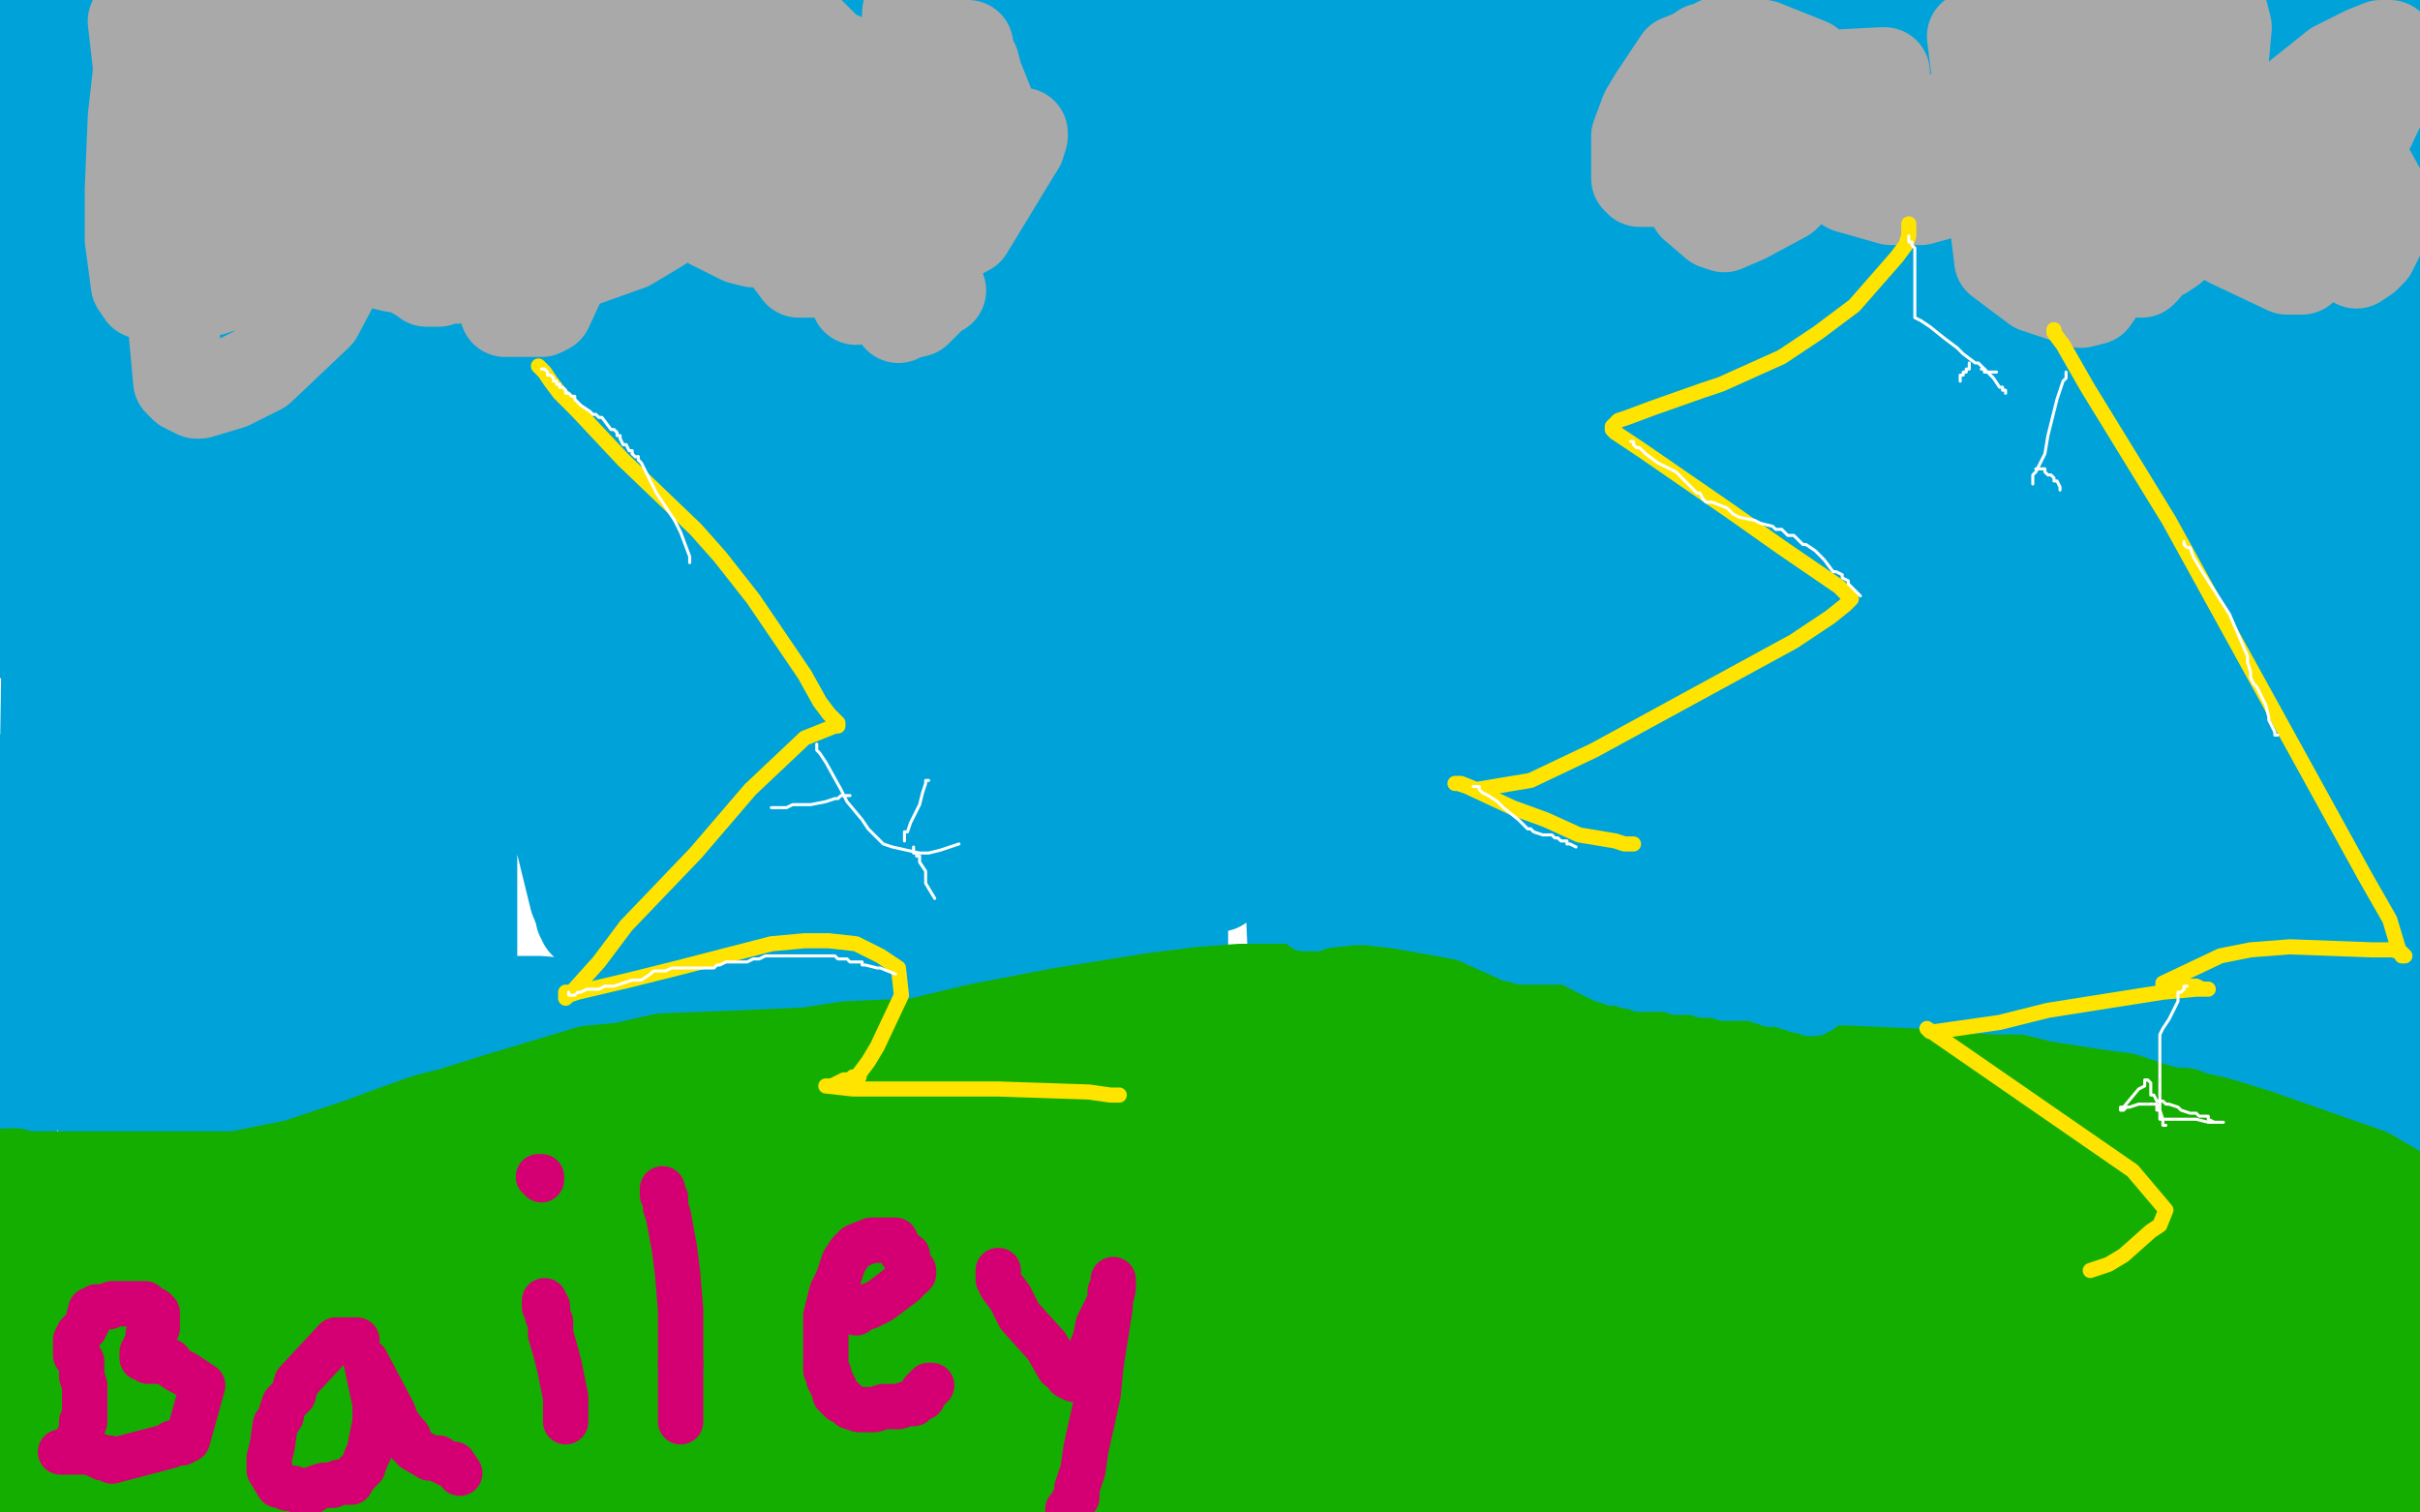 <?xml version="1.0" standalone="no"?>
<!DOCTYPE svg PUBLIC "-//W3C//DTD SVG 1.1//EN"
"http://www.w3.org/Graphics/SVG/1.1/DTD/svg11.dtd">

<svg width="800" height="500" version="1.1" xmlns="http://www.w3.org/2000/svg" xmlns:xlink="http://www.w3.org/1999/xlink" style="stroke-antialiasing: false"><desc>This SVG has been created on https://colorillo.com/</desc><rect x='0' y='0' width='800' height='500' style='fill: rgb(255,255,255); stroke-width:0' /><polyline points="635,403 635,402 635,402 634,401 634,401 675,391 755,373 767,352 726,358 690,358 657,358 621,355 609,355 595,355 590,355 585,355 584,355 583,355 583,354 583,353 585,353 588,352 596,352 644,350 686,350 722,350 749,351 756,351 759,351 760,350 759,349 757,348 749,341 745,336 740,333 739,331 738,330 736,327 735,326 733,321 733,317 732,293 732,266 736,219 739,211 740,208 742,208 744,211 746,214 757,224 764,233 791,270 798,348 796,351 794,354 794,355 793,357 791,359 790,360 789,360 787,358 785,354 782,342 780,333 780,327 780,326 781,324 781,323 788,304 788,303 789,301 789,303 790,306 791,314 791,319 791,333 791,340 788,350 783,387 782,396 782,398 782,399 782,402 782,403 781,402 779,399 774,383 770,362 769,352 769,334 769,315 769,302 772,280 772,260 774,236 775,221 775,216 775,212 775,205 775,202 775,193 775,189 775,186 776,181 777,179 777,177 778,173 779,172 779,171 779,172 779,173 779,176 781,183 786,199 790,212 796,236 799,271 799,270 796,266 794,261 790,249 789,240 789,238 789,233 790,218 792,192 794,176 794,170 794,168 793,168 792,167 791,165 790,162 787,150 786,143 785,137 785,136 785,135 785,136 785,137 785,138 786,139 786,141 788,144 788,147 790,151 792,160 793,168 795,180 795,181 794,181 793,181 792,177 787,163 785,156 784,144 784,134 786,129 786,124 791,115 791,114 790,55 791,50 791,48 791,42 791,40 791,37 791,38 791,39 796,75 797,87 797,98 788,94 784,87 782,80 780,70 780,65 780,48 780,39 780,29 782,7 791,9 793,19 793,21 793,22 793,23 793,25 793,27 793,31 793,36 793,37 793,38 793,36 793,34 793,31 790,18 788,11 785,4 783,2 782,2 779,2 778,2 775,2 771,2 766,1 764,1 762,0 757,0 735,0 733,0 728,1 721,2 719,2 718,2 716,2 715,1 714,1 713,1 750,14 754,15 760,15 762,14 766,14 771,14 773,14 776,14 777,14 779,15 780,15 780,16 781,16 781,17 780,17 778,18 777,18 765,16 759,16 739,16 731,16 723,16 710,16 701,14 696,13 686,11 680,9 671,4 665,1 676,4 691,8 733,14 747,16 760,17 770,18 772,18 773,18 774,18 773,17 771,17 768,17 762,18 737,23 724,27 713,30 691,37 680,39 658,42 649,43 637,41 616,39 605,36 602,36 600,35 599,35 598,34 598,33 598,31 598,30 599,28 601,27 613,23 626,21 647,18 652,18 659,18 663,18 670,21 673,23 674,23 674,24 637,29 611,22 600,17 584,2 593,5 606,12 620,18 641,26 650,28 655,28 662,27 667,26 675,22 678,21 678,20 679,19 679,17 678,17 675,12 673,11 672,10 668,9 666,9 664,10 653,16 646,18 632,22 627,22 622,23 609,19 606,19 605,19 605,18 604,17 604,16 604,15 604,13 606,11 615,6 622,4 629,1 639,0 643,0 647,0 648,0 649,0 649,1 651,1 652,1 653,1 655,2 657,2 659,2 661,2 657,12 623,15 589,13 565,9 537,4 529,3 520,2 518,2 530,4 546,5 570,7 586,10 592,11 600,12 609,13 610,14 612,14 613,15 614,15 611,17 596,15 580,15 548,13 537,11 529,11 513,11 508,11 501,10 486,10 455,7 452,7 453,8 454,8 455,9 460,10 485,17 498,20 517,24 526,24 532,24 542,24 546,23 550,22 551,21 554,20 555,20 555,19 554,19 545,18 532,18 500,19 471,23 448,27 440,29 425,32 417,34 407,35 393,38 379,39 371,37 367,36 363,34 357,31 357,30 356,29 356,28 356,27 358,27 359,27 448,25 457,25 460,25 465,25 468,25 469,25 470,24 471,24 471,23 440,7 428,4 417,1 394,1 409,2 420,2 440,4 448,6 456,7 466,8 470,8 472,8 473,8 474,8 474,9 471,9 467,9 451,9 439,9 426,9 329,18 328,18 327,18 327,17 327,16 328,15 388,12 390,12 392,12 393,12 394,12 393,12 393,13 392,13 387,13 367,11 331,10 310,8 286,6 279,3 276,3 273,3 271,3 270,3 270,2 275,2 290,5 303,7 333,11 346,13 359,14 375,15 384,17 386,17 387,17 380,13 355,8 335,5 315,5 297,4 275,4 269,4 263,4 262,5 260,6 260,7 258,7 250,11 249,12 248,12 247,14 246,14 246,13 234,14 216,15 202,15 186,13 180,12 175,12 169,11 165,10 161,10 160,10 158,10 137,13 134,13 129,13 126,14 122,14 115,16 111,16 105,15 104,14 101,13 97,12 95,11 93,10 92,10 86,10 77,12 72,13 67,13 59,13 54,11 48,10 42,10 40,9 36,8 33,7 32,7 29,7 27,7 24,7 23,7 23,8 27,8 40,9 51,10 68,11 78,12 84,12 89,11 102,9 111,7 121,6 127,4 129,4 130,4 131,4 132,4 133,4 134,4 135,4 136,4 137,4 135,5 133,5 119,2 20,0 18,1 16,1 15,1 15,2 14,2 14,3 13,3 12,5 12,6 12,8 12,9 12,10 12,11 14,15 16,19 18,21 18,22 18,23 17,23 17,26 17,28 16,30 16,34 15,37 15,38 15,40 13,49 13,55 13,62 13,66 13,68 13,77 11,95 11,97 10,97 10,93 10,90 10,85 10,66 10,45 10,38 10,33 10,32 10,25 10,17 9,0 9,1 9,7 9,17 11,22 11,32 12,37 12,50 7,84 6,108 2,126 2,131 2,134 2,143 4,153 5,157 8,176 10,190 10,193 11,201 12,204 13,209 13,211 13,213 13,214 12,215 12,143 13,127 14,115 14,108 19,75 19,76 19,80 19,85 19,93 19,98 19,102 17,118 15,248 15,269 15,275 15,280 14,292 14,299 14,300 14,301 13,300 13,297 13,292 13,288 13,284 13,283 13,282 13,281 12,273 10,261 10,255 10,254 10,255 10,256 10,265 12,275 12,285 9,319 8,329 7,344 6,362 4,372 4,378 3,384 3,390 3,395 3,400 4,400 9,398 23,396 46,393 57,392 85,389 110,392 121,396 140,406 153,412 160,418 163,419 164,419 164,418 164,417 164,416 163,416 161,416 149,410 115,400 78,390 58,383 52,380 48,379 45,378 41,375 39,374 35,371 34,370 33,368 33,367 34,367 36,368 40,369 48,371 75,373 95,373 164,371 198,369 210,369 222,369 244,368 265,367 280,367 283,366 289,364 289,363 148,341 92,337 79,339 58,343 48,344 15,346 7,346 8,347 25,347 98,347 131,347 168,347 188,347 221,350 239,351 270,352 285,352 313,352 323,352 39,327 35,323 26,317 25,315 24,313 26,314 34,318 43,321 103,328 139,331 178,331 297,340 337,344 359,347 260,363 249,365 246,365 245,365 241,364 242,364 244,366 249,370 273,390 288,404 305,414 312,414 319,411 336,403 347,395 373,383 386,379 409,374 419,371 427,370 446,366 455,365 471,363 474,362 474,361 475,361 472,359 468,357 454,351 437,346 415,341 392,336 389,336 383,336 382,336 381,336 380,336 380,335 380,334 382,334 399,335 418,336 505,342 521,345 535,347 536,347 537,348 534,348 529,347 449,345 441,346 420,346 411,346 404,344 391,343 384,343 372,341 362,338 358,337 355,336 354,336 356,336 356,338 357,338 358,338 357,337 355,337 351,337 341,335 331,334 310,329 297,325 280,320 278,319 277,318 277,317 277,315 277,314 278,314 279,314 281,315 295,323 304,329 322,339 330,343 343,346 347,347 403,357 294,372 281,374 272,376 268,378 264,381 265,382 268,384 276,390 280,391 285,392 293,393 319,397 330,398 345,400 348,399 352,398 353,397 354,396 401,392 422,389 482,385 521,385 574,386 583,386 588,384 594,383 594,382 595,381 621,387 669,398 711,407 775,422 791,425 794,413 788,410 779,404 769,404 736,404 699,402 646,396 633,394 613,390 601,387 592,386 577,383 570,382 558,380 545,380 533,381 528,381 523,381 523,380 525,380 528,379 555,373 600,365 695,347 713,345 737,346 749,347 759,350 780,355 799,360 796,390 790,389 782,387 780,387 779,387 779,386 777,385 775,385 771,383 769,381 767,380 765,379 765,378 766,377 768,377 771,377 777,378 794,387 799,396 797,395 793,395 790,395 788,394 779,393 769,390 756,382 744,370 738,361 732,354 725,340 730,314 741,299 747,293 753,289 755,287 756,286 757,285 757,286 755,287 750,292 745,300 742,304 740,308 739,311 737,315 734,324 728,335 726,341 723,347 723,350 723,352 724,352 724,351 729,346 735,342 741,334 752,323 756,316 757,313 758,303 759,285 763,270 767,266 767,264 768,263 767,263 765,264 762,265 750,274 737,281 733,284 729,285 728,285 728,284 728,280 728,276 733,265 736,258 740,253 746,241 752,237 759,231 764,228 765,228 767,229 768,232 769,246 767,262 759,313 754,326 744,345 736,355 718,373 707,378 695,383 690,383 683,383 681,383 678,383 677,383 674,382 672,381 663,379 656,378 643,376 629,372 622,369 615,362 614,361 614,359 616,356 622,355 649,354 680,355 686,355 689,356 688,356 687,356 686,357 670,358 651,361 557,374 517,378 485,381 477,382 468,383 467,383 465,381 465,380 465,377 465,376 465,374 465,371 466,369 467,363 482,338 525,334 537,335 549,337 567,343 575,347 584,352 587,355 589,356 588,357 585,358 567,361 555,361 536,362 531,362 527,362 525,362 524,361 524,360 523,359 520,354 520,352 519,352 518,351 516,351 513,350 505,350 500,350 500,351 500,352 499,354 497,356 495,358 492,361 491,361 491,360 492,359 495,359 498,358 515,357 523,356 533,355 546,352 551,350 570,345 581,343 590,339 597,337 601,336 606,335 609,335 614,334 616,334 617,334 621,334 629,333 634,332 641,330 645,329 659,324 665,323 674,321 677,320 685,317 687,317 696,316 699,315 705,314 708,313 710,313 712,312 716,311 718,310 718,309 720,309 720,308 723,306 725,306 726,306 727,306 728,306 723,310 715,315 711,318 710,318 710,319 709,320 707,322 705,324 702,326 698,330 693,333 691,334 689,335 688,335 687,335 687,334 686,332 686,330 686,329 686,322 689,278 696,252 700,239 710,214 714,204 731,182 732,182 732,183 732,184 732,185 730,190 729,200 706,286 672,393 652,450 649,459 649,460 649,459 648,458 648,455 647,442 646,429 647,402 651,297 664,199 669,177 678,160 679,158 680,156 681,156 680,156 698,129 733,80 763,34 773,17 774,14 775,14 775,16 775,17 775,18 776,20 776,24 778,46 780,75 780,144 780,168 777,179 777,181 777,184 776,188 773,197 772,202 769,209 765,220 763,223 763,225 763,226 762,228 762,231 762,232 762,231 761,229 761,226 757,215 756,205 752,182 747,9 758,67 779,180 780,187 780,188 779,188 779,187 778,186 778,185 775,178 774,175 771,165 770,159 765,134 756,101 750,87 743,66 742,63 739,58 732,123 726,143 723,151 718,162 717,164 716,166 713,177 709,197 707,205 702,219 700,224 697,231 701,157 703,144 707,132 708,129 708,130 683,187 683,201 683,217" style="fill: none; stroke: #00a3d9; stroke-width: 30; stroke-linejoin: round; stroke-linecap: round; stroke-antialiasing: false; stroke-antialias: 0; opacity: 1.0"/>
<polyline points="682,230 678,253 677,261 676,266 673,274 672,278 670,283 670,286 668,290 667,291 667,293 666,294 666,299 665,304 665,312 665,313 665,314 665,315 665,314 665,313 665,312 672,256 675,231 683,205 687,196 695,183 698,179 701,175 703,174 704,173 705,172 706,172 707,172 708,171 709,171 711,171 712,171 714,171 718,170 720,169 732,163 741,155 745,153 748,151 749,151 749,150 748,149 746,148 742,144 735,137 718,116 710,107 706,99 705,98 706,92 706,89 707,87 711,86 714,78 719,66 723,58 727,49 729,37 731,33 732,29 732,28 732,29 732,31 731,37 730,41 729,45 728,47 728,48 726,52 725,56 717,64 712,70 707,76 699,83 696,87 694,89 693,91 691,94 690,98 687,106 683,114 677,137 673,152 666,172 664,179 659,198 658,204 658,221 658,232 657,250 656,254 653,256 652,276 648,304 647,320 647,339 647,342 647,344 646,345 646,346 645,345 644,343 641,338 639,332 638,330 638,327 638,316 636,306 634,270 634,240 635,168 645,99 648,86 651,72 653,70 653,68 653,67 653,68 653,69 653,70 653,71 653,72 653,74 653,80 653,86 646,147 645,160 645,173 645,177 645,180 645,186 645,190 646,196 646,197 645,196 645,194 644,189 644,172 644,162 646,138 650,125 656,100 662,87 670,68 672,65" style="fill: none; stroke: #00a3d9; stroke-width: 30; stroke-linejoin: round; stroke-linecap: round; stroke-antialiasing: false; stroke-antialias: 0; opacity: 1.0"/>
<polyline points="673,71 674,86 675,101 676,106 678,112" style="fill: none; stroke: #00a3d9; stroke-width: 30; stroke-linejoin: round; stroke-linecap: round; stroke-antialiasing: false; stroke-antialias: 0; opacity: 1.0"/>
<polyline points="672,65 673,65 673,66 673,67 673,68 673,71" style="fill: none; stroke: #00a3d9; stroke-width: 30; stroke-linejoin: round; stroke-linecap: round; stroke-antialiasing: false; stroke-antialias: 0; opacity: 1.0"/>
<polyline points="678,112 678,110 680,106 682,99 689,85 693,78 698,67 707,51 708,51 709,50 710,49 711,48 712,47 713,46 714,46 713,46 710,46 709,46 705,47 700,48 685,48 656,45 644,43 637,42 635,42 633,42 632,42 631,42 630,43 629,44 628,44 628,45 628,46 629,46 630,48 631,55 634,62 634,69 633,80 633,87 632,87 632,88 631,89 629,102 629,108 629,120 629,125 629,134 629,139 631,153 632,163 635,176 636,197 637,203 638,215 640,233 640,244 643,256 644,269 644,272 645,273 645,274 645,275 645,277 645,280 645,282 643,291 641,301 641,304 641,305 641,306 640,306 639,306 639,305 638,305 636,303 634,302 631,295 629,291 628,288 623,275 622,268 621,260 616,222 603,137 600,112 599,85 599,71 599,60 599,34 600,26 600,20 600,19 600,18 599,18 599,19 599,20 600,23 601,29 603,32 604,36 607,46 611,69 614,92 620,130 623,141 625,151 629,174 636,212 647,252 648,265 651,274 651,280 650,280 649,279 648,278 646,275 641,265 594,5 592,106 592,148 593,231 593,237 593,243 593,244 593,245 592,245 592,244 591,244 590,241 588,234 575,111 576,7 585,73 590,142 594,199 594,205 592,211 598,241 606,292 612,330 617,366 618,376 619,387 619,409 619,416 617,424 617,425 617,426 617,427 616,429 616,430 616,431 616,432 615,432 615,430 613,425 609,405 606,394 604,382 598,345 594,314 591,253 589,239 589,226 589,224 589,223 589,222 589,223 588,223 587,226 587,237 583,261 581,273 575,288 572,295 568,302 566,305 564,306 562,306 558,304 557,302 556,301 556,297 552,287 561,77 561,68 561,67 561,66 561,68 562,68 562,71 563,91 563,127 565,173 568,223 568,234 568,263 570,277 570,304 570,317 563,362 543,111 564,54 564,70 558,234 557,247 554,253 554,254 553,254 552,254 552,253 549,247 544,229 543,219 542,211 542,193 544,180 545,166" style="fill: none; stroke: #00a3d9; stroke-width: 30; stroke-linejoin: round; stroke-linecap: round; stroke-antialiasing: false; stroke-antialias: 0; opacity: 1.0"/>
<polyline points="567,6 566,6 566,8 565,11 564,14 564,19 563,36" style="fill: none; stroke: #00a3d9; stroke-width: 30; stroke-linejoin: round; stroke-linecap: round; stroke-antialiasing: false; stroke-antialias: 0; opacity: 1.0"/>
<polyline points="545,166 551,127 557,98 564,30 566,16 567,6" style="fill: none; stroke: #00a3d9; stroke-width: 30; stroke-linejoin: round; stroke-linecap: round; stroke-antialiasing: false; stroke-antialias: 0; opacity: 1.0"/>
<polyline points="563,36 561,44 556,59 551,72 549,76 546,80 543,85 512,101 502,102 498,100 492,95 489,92 484,88 483,86 483,85 486,83 491,82 517,76 534,72 555,69 558,69 561,69 562,69 562,70 561,70 558,71 553,71 527,67 504,64 470,59 460,57 449,53 442,49 440,47 439,46 438,46 438,45 440,44 445,42 452,40 463,36 486,32 504,32 512,33 532,38 543,40 553,43 564,44 567,45 568,45 567,45 564,45 559,44 543,44 442,42 442,43 443,43 449,47 460,51 486,61 499,65 517,67 536,64 537,63 538,63 538,62 423,69 408,70 394,70 390,70 385,70 382,71 404,72 422,73 432,73 437,71 439,71 440,70 443,68 319,33 387,56 411,59 350,80 315,81 303,82 285,83 279,83 276,84 271,84 270,83 267,82 266,81 264,81 263,81 265,81 267,80 273,79 298,75 314,73 327,71 345,68 349,66 354,64 357,63 358,63 356,62 351,61 341,61 324,61 262,64 249,64 246,63 242,61 240,59 239,58 238,57 238,56 239,56 241,55 246,54 269,49 285,47 308,46 317,47 329,48 331,49 333,49 335,49 336,50 335,50 334,50 329,51 310,49 295,48 272,40 264,39 255,35 254,34 254,33 254,32 256,32 261,29 269,28 292,25 308,24 314,24 315,24 315,25 316,25 315,25 312,24 302,24 282,23 271,23 255,23 250,21 242,21 239,21 235,21 222,21 214,21 206,22 201,24 199,25 196,28 195,29 194,31 196,32 203,36 216,39 248,52 261,56 278,60 282,61 286,63 287,64 286,65 283,66 277,67 115,48 107,44 95,37 92,35 91,34 91,33 90,33 103,39 121,47 138,52 164,59 169,60 174,61 178,62 180,62 181,62 182,61 183,60 184,60 184,59 186,59 187,58 187,57 186,56 186,55 186,49 188,35 188,30 186,24 184,22 181,21 171,18 156,17 147,17 136,18 129,21 127,22 123,24 123,25 120,25 118,26 117,26" style="fill: none; stroke: #00a3d9; stroke-width: 30; stroke-linejoin: round; stroke-linecap: round; stroke-antialiasing: false; stroke-antialias: 0; opacity: 1.0"/>
<polyline points="115,28 116,28 117,28 127,29 146,33 162,37 183,40 185,40 186,40 187,40 188,40" style="fill: none; stroke: #00a3d9; stroke-width: 30; stroke-linejoin: round; stroke-linecap: round; stroke-antialiasing: false; stroke-antialias: 0; opacity: 1.0"/>
<polyline points="117,26 116,27 115,28" style="fill: none; stroke: #00a3d9; stroke-width: 30; stroke-linejoin: round; stroke-linecap: round; stroke-antialiasing: false; stroke-antialias: 0; opacity: 1.0"/>
<polyline points="188,40 190,40 190,41 191,41 192,42 192,43 36,60 31,58 24,58 22,57 21,57 21,56 21,55 47,49 69,46 73,46 77,46 77,45 77,43 76,43 75,42 69,39 63,37 57,37 41,42 38,44 38,45 38,44 39,43 40,42 41,42 46,39 48,38 50,38 51,38 52,38 54,38 54,37 53,36 51,35 49,35 41,31 37,28 32,26 32,27 32,28 33,28 34,28 34,30 34,32 35,33 37,48 40,76 45,119 48,169 49,182 49,206 49,215 47,233 45,241 43,253" style="fill: none; stroke: #00a3d9; stroke-width: 30; stroke-linejoin: round; stroke-linecap: round; stroke-antialiasing: false; stroke-antialias: 0; opacity: 1.0"/>
<polyline points="30,359 30,361 29,359 29,356 28,353 25,336 26,326" style="fill: none; stroke: #00a3d9; stroke-width: 30; stroke-linejoin: round; stroke-linecap: round; stroke-antialiasing: false; stroke-antialias: 0; opacity: 1.0"/>
<polyline points="43,253 42,262 39,287 33,335 31,348 30,359" style="fill: none; stroke: #00a3d9; stroke-width: 30; stroke-linejoin: round; stroke-linecap: round; stroke-antialiasing: false; stroke-antialias: 0; opacity: 1.0"/>
<polyline points="26,326 28,300 31,286 35,247 37,231 40,207 42,192 51,105 51,106 51,107 52,110 53,125 53,141 51,194 51,208 47,236 42,299 41,309 40,312 40,313 39,314 38,314 38,312 36,309 30,294 27,278 22,198 20,139 24,40 28,0 45,0 47,46 49,102 52,194 52,240 53,270 58,453 56,449 57,406 65,322 76,222 78,100 78,65 82,37 82,15 85,1 90,5 92,42 92,100 92,214 92,257 90,280 87,309 87,322 84,359 83,383 83,394 83,403 83,404 83,405 81,403 81,401 79,395 72,346 69,315 69,211 71,155 78,84 80,69 82,53 83,49 86,43 90,58 94,100 99,150 114,254 116,288 119,318 120,333 120,336 120,338 119,338 119,337 117,333 115,323 112,283 112,250 116,199 119,183 128,143 130,130 134,115 134,114 134,113 134,115 134,116 134,120 134,126 132,139 122,220 104,340 95,385 91,423 90,428 89,430 88,429 88,426 85,412 83,399 83,347 83,302 89,183 94,127 100,77 102,72 102,73 102,74 103,76 104,79 106,89 122,205 129,231 133,251 135,262 140,289 140,291 141,293 141,292 140,289 137,277 117,171 100,19 110,79 115,138 119,188 128,242 140,333 142,364 149,391 150,398 151,403 151,404 151,403 150,401 148,390 146,361 141,292 139,217 142,134 147,106 150,91 155,75 156,71 156,70 157,70 157,71 157,72 157,76 156,119 156,193 156,343 156,385 156,418 155,422 155,423 154,422 153,419 151,411 147,397 132,333 126,289 122,207 122,167 127,103 130,82 132,72 134,62 139,45 141,41 142,42 142,43 144,55 151,90 172,211 175,235 175,243 176,247 176,248 177,250 180,254 185,261 194,283 196,291 197,297 193,305 192,303 192,302 190,297 177,244 165,177 154,61 155,1 146,23 129,94 107,224 103,278 101,314 102,343 103,368 106,380 109,398 110,405 111,409 112,410 132,296 139,248 143,166 143,136 143,113 144,88 145,76 147,63 147,59 148,56 149,50 149,44 150,40 152,35 153,33 154,33 154,34 156,47 162,69 197,189 214,247 239,332 245,347 247,357 248,358 248,357 241,349 226,316 213,270 187,139 180,66 192,20 192,63 194,119 194,197 194,226 196,260 206,335 210,359 210,362 210,363 209,363 209,362 213,105 210,30 212,45 217,127 219,192 221,265 223,281 223,297 223,298 222,299 221,298 220,295 219,291 215,256 215,185 215,32 224,2 227,37 236,146 236,198 238,287 240,307 240,320 240,321 239,319 239,316 238,313 253,0 253,38 253,184 258,273 265,345 285,423 297,447 301,450 301,451 300,451 299,450 297,447 283,405 271,341 266,210 268,161 270,56 292,42 299,102 303,207 305,253 307,287 308,306 308,313 307,320 306,327 306,328 306,329 305,329 302,322 298,309 297,296 297,268 298,259 298,251 301,235 305,225 310,202 312,193 312,188 312,185 311,184 310,184 303,190 299,194 296,198 291,205 288,208 288,210 289,224 296,264 300,308 298,306 294,284 293,250 293,204 299,163 301,147 302,143 302,139 303,138 303,137 303,135 302,133 301,126 301,124 301,120 301,119 301,118 300,120 299,126 288,169 263,248 258,258 252,264 250,263 248,260 246,245 247,237 250,217 255,198 258,188 262,174 266,165 267,162 268,163 268,167 269,174 271,200 271,211 271,216 271,211 273,198 274,183 278,160 281,148 286,142 284,129 283,116 283,108 283,105 283,104 283,103 283,102 283,103 283,104 284,107 286,112 295,145 308,197 344,321 350,338 351,343 351,342 350,342 348,335 336,277 327,210 314,116 311,93 331,318 331,321 331,320 330,317 322,74 331,0 339,26 343,41 347,61 353,123 354,150 358,204 359,231 364,267 366,276 366,281 366,288 364,286 362,282 352,251 342,206 330,155 315,45 311,20 309,1 310,0 314,20 329,97 352,294 352,333 352,347 351,347 347,318 349,248 350,212 359,152 367,123 374,103 375,96 377,92 378,93 379,98 381,326 381,404 385,490 382,489 377,444 369,362 357,227 351,131 351,115 352,107 353,99 353,98 354,96 355,97 356,101 358,115 376,239 385,306 389,352 391,376 391,375 391,371 391,333 391,281 388,170 388,127 391,86 392,75 394,65 399,51 401,47 403,45 404,45 404,48 409,80 411,123 406,209 403,276 403,287 403,290 403,291 403,292 403,293 403,292 403,291 403,263 407,187 432,17 429,85 425,145 422,185 422,193 422,197 422,199 422,200 422,210 424,219 425,233 425,237 425,239 424,239 424,238 423,229 421,204 419,149 440,3 432,44 428,75 417,141 415,165 412,205 411,221 411,243 411,248 411,249 411,248 411,246 411,211 411,146 417,12 436,8 441,183 436,252 432,293 430,309 430,310 430,311 430,312 429,336 429,342 429,346 429,345 429,342 429,337 430,325 434,307 441,283 454,235 469,149 469,136 470,123 470,121 470,122 470,123 468,132 465,169 449,295 441,331 435,348 432,352 431,353 430,353 429,352 419,113 427,65 429,54 430,49 431,46 431,45 432,46 433,49 436,59 448,312 448,318 448,324 448,325 448,326 448,322 448,314 459,211 468,147 479,93 490,36 493,24 495,9 496,6 496,8 496,14 491,53 483,103 467,202 462,233 455,259 453,270 453,273 452,282 451,286 450,290 444,270 440,220 440,197 442,169 442,157 443,148 444,136 444,133 445,132 445,131 446,131 447,132 451,151 452,178 452,224 450,229 450,230 450,229 449,220 450,193 455,88 456,49 458,8 459,9 455,34 448,108 447,123 444,128 444,132 444,133 444,140 444,146 445,165 448,193 460,268 465,289 465,290 465,291 464,289 463,287 462,280 460,228 456,178 456,124 457,116 457,113 457,115 458,117 461,135 463,151 463,192 465,208 465,221 463,242 463,243 463,244 476,200 505,56 510,10 516,40 519,111 517,197 517,206 517,214 517,216 516,217 516,218 508,272 496,355 489,415 489,421 487,425 486,431 485,433 484,437 484,438 483,439 483,438 491,316 504,246 513,189 524,141 527,129 529,120 528,118 528,117 527,116 423,426 423,425 423,423 424,421 427,414 463,324 496,245 530,143 540,119 548,96 551,88 551,86 548,89 535,110 421,397 421,398 421,397 422,397 424,396 434,396 445,397 472,407 483,419 483,423 481,432 481,434 480,435 479,436 478,433 477,426 474,346 469,290 467,250 467,214 469,196 470,191 474,186 478,185 482,186 490,204 493,226 491,277 487,296 487,300 487,301 487,305 489,311 490,314 491,314 496,304 521,235 549,164 555,151 557,141 563,127 531,265 522,315 517,332 516,334 516,335 516,334 517,336 517,337 518,340 518,341 518,339 519,334 525,319 537,286 560,225 563,215 562,218 561,227 558,241 550,267 550,266" style="fill: none; stroke: #00a3d9; stroke-width: 30; stroke-linejoin: round; stroke-linecap: round; stroke-antialiasing: false; stroke-antialias: 0; opacity: 1.0"/>
<polyline points="5,388 4,388 4,388 3,388 3,388 2,388 2,388 2,389 2,389 2,390 4,390 7,389 25,389 39,389 66,389 78,389 93,386 98,385 110,381 119,378 127,375 141,370 149,368 165,363 175,360 195,354 206,353 219,350 245,349 267,348 280,346 303,345 324,340 350,335 381,330 397,328 410,327 435,327 446,327 472,327 486,329 507,332 517,333 518,333 537,339 557,345 573,349 584,351 601,354 610,354 633,355 643,356 659,357 667,357 675,359 694,362 702,363 714,367 719,368 721,368 722,368 722,369 724,369 733,371 746,375 783,388 795,395 794,400 780,397 708,384 669,374 661,373 653,372 629,372 611,372 580,371 567,371 551,371 544,372 524,377 511,382 479,396 432,411 416,411 403,408 385,402 379,400 378,398 379,398 399,396 418,396 501,392 537,392 578,389 594,388 628,386 762,382 715,421 615,447 551,464 526,469 516,470 512,470 505,470 493,472 485,475 467,481 461,483 456,483 451,481 606,478 771,498 786,498 726,491 680,489 660,489 649,487 633,483 595,468 581,464 564,460 559,461 555,461 549,463 545,465 541,466 535,470 530,474 521,479 504,491 489,496 483,494 477,492 475,491 472,488 474,488 481,488 493,487 511,487 565,488 584,488 587,488 590,488 591,487 592,486 594,485 596,483 613,476 637,471 652,469 656,469 657,469 658,469 657,469 656,469 655,471 651,474 642,481 615,492 639,482 653,477 667,469 668,468 669,468 669,467 668,467 667,467 666,467 664,468 662,469 659,470 658,471 655,474 647,477 642,479 636,484 635,486 633,487 632,488 630,489 628,490 625,492 622,492 617,493 614,493 599,493 598,493 597,492 596,492 595,492 597,492 600,492 622,497 689,497 727,483 730,483 736,483 738,483 741,483 746,485 751,487 752,487 753,488 754,488 771,490 781,490 783,491 785,491 788,491 789,491 790,491 791,491 792,490 796,488 799,424 798,425 795,427 793,428 791,431 789,431 786,436 782,441 781,445 780,452 778,458 778,469 778,472 779,475 779,476 780,476 780,475 780,474 780,473 780,470 783,458 786,435 788,427 789,418 789,417 789,416 789,415 788,415 788,414 787,413 786,413 784,414 782,417 777,420 767,427 757,438 751,441 741,446 737,448 729,450 726,451 723,453 723,454 722,455 717,461 715,466 712,470 708,477 706,478 706,476 706,475 708,470 712,465 730,452 742,447 757,440 763,439 766,438 768,438 769,438 768,438 768,440 761,447 753,454 729,473 718,481 702,491 693,493 670,478 665,473 657,464 654,459 651,455 649,453 649,452 649,451 651,450 698,439 707,438 711,438 716,438 718,438 719,440 722,441 722,442 723,443 723,444 723,445 724,448 723,449 721,449 713,451 705,454 693,456 684,456 681,456 677,456 672,454 671,453 670,453 675,454 698,461 713,465 734,467 739,465 748,462 751,461 757,458 759,457 761,456 761,455 761,454 762,454 762,453 761,453 748,454 684,470 689,469 696,469 731,470 770,477 777,480 779,480 780,480 780,479 780,477 779,476 777,473 773,463 769,458 762,445 755,414 755,413 756,413 757,413 759,412 760,412 761,411 760,411 759,411 757,413 749,418 745,422 736,429 733,432 730,435 729,435 728,435 726,436 725,438 723,438 723,439 720,440 699,437 687,430 680,426 673,423 663,420 660,419 655,419 648,417 646,417 640,415 641,415 646,416 654,417 688,421 706,424 715,424 724,424 725,424 725,423 724,423 724,422 722,421 720,421 717,421 712,421 691,421 681,421 675,422 665,422 659,422 656,422 651,421 645,418 643,418 642,417 642,416 644,416 646,415 660,410 671,407 690,400 695,399 698,397 700,397 701,397 700,397 699,397 697,397 694,397 675,394 658,394 626,395 616,396 603,399 596,401 587,402 583,401 578,400 574,400 571,400 569,400 567,400 563,400 561,400 559,400 558,400 559,400 576,400 598,400 682,406 704,410 722,413 725,414 727,414 728,414 727,414 720,414 697,418 665,423 588,429 504,413 506,413 513,413 532,411 585,409 650,411 715,416 732,422 740,424 743,425 744,425 743,425 740,424 737,423 722,419 709,418 677,419 646,423 632,425 600,427 576,425 562,422 557,421 553,421 548,421 546,421 545,421 531,426 491,439 452,449 409,462 388,465 353,470 343,473 323,475 317,475 309,475 308,475 310,476 312,476 331,477 351,475 392,473 408,472 442,471 466,471 479,471 501,472 511,473 525,478 539,483 536,483 526,485 513,487 457,492 420,496 379,498 366,498 347,499 367,498 404,494 469,486 485,484 497,482 510,480 514,479 518,479 516,479 512,478 482,478 423,481 379,482 362,482 346,484 308,488 268,491 259,491 243,487 228,482 221,479 213,475 212,475 214,475 219,476 240,480 263,483 325,485 340,486 366,486 369,487 369,488 367,489 363,489 334,494 197,497 205,496 211,495 217,493 221,491 233,489 241,489 247,489 251,488 250,488 187,487 170,489 162,490 139,496 149,487 192,475 209,469 229,464 237,463 253,462 260,463 264,464 267,464 266,465 250,467 241,468 215,471 199,473 176,476 129,484 115,487 89,485 78,484 61,482 54,479 45,475 39,472 39,471 40,471 40,472 41,473 47,478 56,483 79,495 92,499 117,499 121,499 125,498 127,496 128,495 127,495 126,495 124,495 113,496 98,497 81,498 49,498 38,498 15,495 2,488 7,486 16,481 20,476 21,470 23,461 24,458 24,454 24,453 24,452 24,450 23,439 23,437 22,437 22,439 22,440 22,443 22,453 20,461 17,476 15,480 14,480 13,479 10,478 4,473 0,433 2,429 3,425 3,424 4,423 5,423 5,421 5,420 7,420 8,420 10,420 14,423 17,425 21,432 29,467 28,469 28,467 27,465 26,452 26,442 25,404 24,404 23,404 22,404 22,403 21,403 20,402 19,402 18,401 16,401 14,400 13,400 14,400 15,401 21,403 26,404 31,405 44,406 51,408 64,408 71,409 82,409 92,409 96,408 105,406 110,405 120,402 125,402 131,403 131,404 130,404 52,417 49,417 44,417 37,416 36,416 35,416 36,417 38,420 50,426 60,432 70,434 91,433 101,432 122,430 132,428 146,426 149,425 154,424 158,424 159,424 160,424 159,425 158,425 153,425 148,426 124,431 109,434 77,438 66,438 46,434 42,433 41,433 42,433 43,435 46,437 53,442 74,461 97,481 104,487 109,491 110,491 110,490 111,489 113,488 122,482 129,477 137,472 148,467 155,464 163,461 167,460 170,460 171,460 172,460 171,460 169,460 166,460 158,461 74,480 57,480 52,478 46,477 44,477 43,476 41,474 40,474 40,473 42,473 45,472 59,470 70,468 96,465 125,458 137,455 151,453 154,453 152,453 148,452 130,449 116,448 98,448 67,449 54,450 34,451 25,453 25,454 23,455 25,454 27,454 36,452 104,441 150,437 204,434 217,433 234,433 239,432 246,431 251,430 259,430 279,433 276,433 263,435 242,439 188,451 86,468 64,471 39,473 34,473 32,473 32,472 34,472 47,471 61,469 81,466 145,455 178,453 194,453 226,455 239,459 263,463 279,466 310,471 320,475 328,477 327,477 110,497 103,495 101,492 100,489 102,489 107,488 115,488 165,480 219,471 317,458 374,449 441,439 506,430 547,431 573,434 578,434 579,433 592,437 608,441 618,445 625,446 625,447 624,447 623,447 621,447 610,447 587,448 573,448 558,450 529,452 518,452 500,452 494,450 482,449 477,449 470,449 467,449 466,449 467,449 468,449 469,449 475,447 525,441 633,425 652,421 670,416 676,414 676,413 675,413 553,411 324,416 316,417 316,419 316,420 317,420 318,420 319,420 325,418 359,416 395,417 460,425 475,426 477,426 478,426 478,425 477,424 470,419 462,416 447,413 413,415 390,422 337,448 329,452 318,457 312,459 308,463 307,463 307,464 296,460 284,457 274,453 263,448 260,446 256,443 250,436 249,434 249,433 251,433 254,432 263,431 288,427 303,425 324,425 329,426 331,426 332,426 339,423 353,417 367,413 370,412 372,412 371,412 368,414 352,420 335,427 312,433 283,441 263,448 257,448 253,448 253,447 254,447 254,446 257,445 272,442 282,439 311,437 326,434 348,430 360,428 377,420 386,415 398,406 399,405 399,403 397,402 394,401 381,401 368,402 348,403 293,408 278,408 268,408 266,407 267,407 268,407 282,406 300,403 374,395 393,392 418,391 427,390 442,387 455,386 460,386 465,384 433,386 400,390 383,393 361,393 343,391 322,384 324,384 329,384 342,384 380,378 402,375 429,371 441,369 459,363 469,360 492,352 504,347 523,341 529,339 539,336 539,335 541,334 540,334 538,334 533,334 520,338 463,354 402,377 390,382 372,388 365,389 351,391 349,391 347,392 348,392 349,391 357,390 367,389 398,384 414,383 455,377 487,375 497,373 512,371 517,371 519,371 521,371 522,371 522,370 521,370 521,369 520,369 519,368 519,366 519,365 521,365 523,364 528,363 535,363 550,362 556,362 560,362 561,362 562,362 561,362 560,362 559,362 549,363 537,364 497,361 487,360 479,357 465,354 452,348 450,347 449,346 447,346 445,346 440,346 434,346 432,346 430,346 423,345 358,351 352,351 347,352 344,352 339,353 333,354 329,355 318,359 314,361 310,362 304,366 303,366 305,366 307,365 312,365 326,362 334,360 357,357 370,356 389,355 395,355 401,354 409,352 413,350 414,350 413,350 412,350 408,350 405,350 393,353 347,369 314,383 228,404 226,404 224,404 225,404 226,404 229,404 232,404 247,402 260,401 292,397 305,397 318,394 322,393 325,391 335,388 340,384 348,380 352,379 349,379 331,385 312,393 269,405 254,409 243,412 223,416 210,416 205,416 196,416 193,416 191,416 186,416 182,416 173,412 167,412 166,412 166,411 167,411 168,410 180,407 195,403 242,396 258,396 276,395 277,395 278,394 278,393 279,393 279,392 280,392 280,391 279,391 279,390 277,389 277,388 277,387 274,385 271,382 261,376 256,375 249,376 237,379 209,392 204,395 194,397 190,398 182,400 161,408 158,409 157,409 156,409 155,409 155,408 153,408 153,407 151,406 151,405 151,404 158,387 161,384 161,385 160,386 159,386 158,387 157,388 155,389 154,390 153,390" style="fill: none; stroke: #14ae00; stroke-width: 30; stroke-linejoin: round; stroke-linecap: round; stroke-antialiasing: false; stroke-antialias: 0; opacity: 1.0"/>
<polyline points="151,391 149,390 148,390 148,389 147,389 146,389 146,388" style="fill: none; stroke: #14ae00; stroke-width: 30; stroke-linejoin: round; stroke-linecap: round; stroke-antialiasing: false; stroke-antialias: 0; opacity: 1.0"/>
<polyline points="153,390 153,391 152,391 151,391" style="fill: none; stroke: #14ae00; stroke-width: 30; stroke-linejoin: round; stroke-linecap: round; stroke-antialiasing: false; stroke-antialias: 0; opacity: 1.0"/>
<polyline points="146,388 149,387 150,387 154,385 161,383 164,383 167,383 175,384 179,384 182,385 186,385 188,385 193,385 195,385 197,385 198,384 200,383 203,382 205,381 209,380 211,379 212,379 216,377 218,377 224,374 233,372 237,371 239,370 241,370 243,370 246,370 247,370 248,370 253,370 259,369 263,369 268,369 269,369 273,369 281,368 285,367 291,366 292,366 298,365 301,365 305,365 312,365 315,365 321,365 323,366 324,366" style="fill: none; stroke: #14ae00; stroke-width: 30; stroke-linejoin: round; stroke-linecap: round; stroke-antialiasing: false; stroke-antialias: 0; opacity: 1.0"/>
<polyline points="102,72 102,71 102,71 103,71 103,71 104,71 104,71 103,71 103,71 100,73 97,74 90,76 85,76 81,76 69,71 57,67 51,64 51,62 53,60 82,51 84,56 86,60 87,62 86,63 85,64 81,70 77,73 70,75 65,73 55,69 51,67 50,65 50,62 51,33 52,22 58,9 89,18 94,23 98,28 104,35 106,37 107,39 108,46 108,61 105,69 104,73 102,77 101,78 96,80 88,82 80,83 77,79 76,77 78,69 80,60 85,47 117,13 119,13 120,13 122,13 125,15 127,17 128,20 127,25 125,29 112,45 103,54 84,68 75,71 65,66 61,62 52,52 48,42 44,7 166,4 167,10 169,27 165,40 158,55 143,70 135,71 123,70 119,69 112,68 109,66 94,46 93,36 93,23 99,3 154,0 164,3 169,5 176,9 184,15 190,20 197,30 198,33 198,38 197,42 195,47 182,63 148,72 147,70 145,62 144,49 140,23 149,8 157,7 186,9 205,13 234,26 242,30 243,31 245,34 248,39 249,46 249,50 247,50 243,55 237,61 218,75 208,81 194,86 191,85 183,80 179,74 259,3 266,9 272,15 279,23 280,28 278,43 271,63 264,72 253,80 249,80 245,79 235,74 230,70 228,68 228,67 229,59 230,55 237,45 249,41 259,40 282,42 290,43 303,48 307,55 309,59 312,66 312,68 311,69 302,73 292,74 276,74 270,71 268,67 268,63 268,56 270,50 272,43 279,29 282,26 289,22 294,21 295,21 299,22 299,23 300,24 300,28 300,31 298,40 294,45 284,52 278,54 82,4 79,11 73,23 72,27 72,34 72,37 72,39 72,41 72,42 71,42 71,41 71,40 71,39 73,35 84,23 89,20 97,17 99,17 100,18 86,42 80,50 67,74 60,84 57,91 53,96 53,95 59,93 64,92 69,91 70,91 69,91 69,92 67,93 63,96 60,97 52,99 47,97 45,94 43,79 43,63 44,39 48,3 77,2 83,4 85,7 93,15 97,21 101,33 109,58 110,69 109,72 105,76 101,80 88,89 81,92 63,96 59,94 54,88 52,83 50,72 48,36 50,19 51,17 53,16 56,15 66,15 71,16 85,19 90,21 99,26 111,41 116,52 118,62 116,78 114,87 105,104 86,122 76,127 66,130 65,130 61,128 59,126 57,104 71,88 80,80 96,65 107,56 110,54 114,52 116,52 125,50 139,50 200,61 181,102 179,103 167,103 182,4 179,8 174,12 172,14 170,14 164,17 160,19 148,22 144,24 137,26 133,27 132,28 129,29 130,29 135,32 146,42 151,51 158,60 160,64 160,71 160,74 160,76 160,80 159,80 158,80" style="fill: none; stroke: #a9a9a9; stroke-width: 30; stroke-linejoin: round; stroke-linecap: round; stroke-antialiasing: false; stroke-antialias: 0; opacity: 1.0"/>
<polyline points="154,77 153,77 151,77 149,77 146,78 140,80" style="fill: none; stroke: #a9a9a9; stroke-width: 30; stroke-linejoin: round; stroke-linecap: round; stroke-antialiasing: false; stroke-antialias: 0; opacity: 1.0"/>
<polyline points="158,80 157,79 156,78 155,78 155,77 154,77" style="fill: none; stroke: #a9a9a9; stroke-width: 30; stroke-linejoin: round; stroke-linecap: round; stroke-antialiasing: false; stroke-antialias: 0; opacity: 1.0"/>
<polyline points="140,80 139,80 138,81 137,81 138,82 139,82 142,83 145,84 158,88 163,90 164,90 165,90 164,90 162,90 160,90 151,92 148,92 145,93 143,93 141,93 141,92 140,92 138,91 135,89 129,88 119,85 114,84 113,84 112,84 111,84 109,84 107,84 106,84 104,84 99,85 94,87 93,87 93,88 92,89 91,89 90,89 90,90 84,92 83,93 81,94 70,95 70,96 73,95 76,93 81,86 85,80 92,71 95,68 97,65 101,63 105,60 116,53 122,50 127,46 140,40 147,38 167,31 184,26 189,24 202,21 209,19 214,18 220,16 229,11 232,10 236,6 238,3 221,3 211,7 192,16 188,19 187,20 188,21 189,21 192,23 207,27 222,33 266,45 283,53 304,64 314,71 315,72 315,73 314,74 313,74 311,74 308,72 304,71 289,64" style="fill: none; stroke: #a9a9a9; stroke-width: 30; stroke-linejoin: round; stroke-linecap: round; stroke-antialiasing: false; stroke-antialias: 0; opacity: 1.0"/>
<polyline points="274,54 274,49 275,44 276,44 286,41 297,40 309,41 328,43 333,44 337,44 338,44 338,45 337,48" style="fill: none; stroke: #a9a9a9; stroke-width: 30; stroke-linejoin: round; stroke-linecap: round; stroke-antialiasing: false; stroke-antialias: 0; opacity: 1.0"/>
<polyline points="289,64 282,59 276,57 275,56 275,55 274,54" style="fill: none; stroke: #a9a9a9; stroke-width: 30; stroke-linejoin: round; stroke-linecap: round; stroke-antialiasing: false; stroke-antialias: 0; opacity: 1.0"/>
<polyline points="337,48 320,76 303,85 293,88 274,90 264,90 224,37 228,33 236,27 245,25 263,20 272,18 273,18 274,18 278,19 306,57 304,76 302,86 295,97 283,99 289,97 293,96 298,95 301,95 306,94 311,96 310,96 308,98 303,103 299,104 297,105 300,4 300,7 300,10 300,13 300,18 299,22 298,26 298,27 297,27 297,26 298,24 300,23 303,22 304,22 306,21 309,21 310,21 311,21 311,22 312,22 313,23 315,24 318,28 324,34 330,41 330,43 331,43 331,42 330,42 329,41 329,40 328,40 328,38 327,35 323,25 322,21 320,17 320,16 320,15 319,15 318,15 317,15 316,15 315,15 314,15 313,15 312,15 310,14 308,13 306,12 305,11 305,10 304,10" style="fill: none; stroke: #a9a9a9; stroke-width: 30; stroke-linejoin: round; stroke-linecap: round; stroke-antialiasing: false; stroke-antialias: 0; opacity: 1.0"/>
<polyline points="584,17 578,16 578,16 574,16 574,16 571,16 571,16 563,16 563,16 560,18 560,18 555,20 555,20 547,32 547,32 544,37 541,45 541,50 541,56 541,58 541,59 542,60 545,60 549,60 563,58 568,57 577,54 589,47 601,39 605,34 605,31 601,24 598,21 583,15 578,14 574,14 568,14 566,15 548,35 545,39 560,68 567,74 570,75 577,72 590,65 619,36 623,28 623,24 622,24 603,25 597,26 595,29 594,30 594,34 594,38 597,47 600,51 611,62 625,66 635,66 653,61 675,46 683,40 691,30 692,28 692,21 692,18 689,11 682,7 673,6 668,6 658,10 652,12 661,86 673,95 688,100 692,99 701,86 708,75 720,55 725,46 730,37 735,20 736,9 735,5 729,2 724,2 720,2 714,2 710,4 706,10 703,18 703,23 706,39 711,50 727,72 737,80 756,89 761,89 792,24 791,17 790,15 789,15 787,15 782,17 772,22 752,38 752,40 755,45 759,54 769,74 774,81 778,86 779,87 782,85 784,83 786,79 788,73 788,65 782,54 769,46 753,43 713,54 705,60 700,67 700,69 700,71 701,74 702,75 707,82 709,83 715,84 718,82 721,79 721,76 720,75 714,71 706,66 695,61 677,55 676,55 675,55 674,55 672,57 669,58 668,60 669,60 739,58 740,58 740,60 738,60 737,64 733,68 725,77 719,81 708,80 703,77 702,76 701,75 701,74 701,73 702,71 707,68 713,66 724,61 729,59 734,57 735,57 734,57 731,59 728,61 713,70 694,82 689,84 685,86 679,86 678,86 675,86 673,86 672,86 671,86 670,86 669,86 669,85 672,78 673,75 675,71 683,57 688,50 692,37 696,30 698,27 704,22 706,20 709,19 718,16 726,13 731,12 732,12 733,12 734,12 734,13 734,14 733,17 730,22 721,37 715,39 709,42 704,43 698,45 694,45 686,46 675,47 670,47 665,48 658,49 654,49 650,49 648,49 644,48 643,47 642,46 635,43 633,41 633,40 634,40 635,40 639,40 646,40 650,39 655,37 657,36 662,34 667,32 670,31 675,28 678,27 680,25 679,25 678,25 677,25 673,26 662,29 654,33 643,39 637,42 629,45 627,45 622,46 616,47 612,47 608,48 607,48 606,48 604,48 602,48 601,48 595,47 593,47 590,47 584,46 580,45 577,44 576,43 572,41 572,40 571,39 571,38 572,38 574,38 577,38 583,39 604,42 614,44 633,51 638,55 644,57 648,60 651,61 652,61 658,59 661,58 666,58 674,58 677,58 691,62 693,64 700,70 701,71 701,72 703,77 704,80 704,82 705,82 705,83 705,84 705,85 705,86 706,88 707,90 708,90 708,89 709,89 709,88 710,87 716,77 719,68 721,65 721,64 721,63 721,62 720,62 719,62 718,62 718,63" style="fill: none; stroke: #a9a9a9; stroke-width: 30; stroke-linejoin: round; stroke-linecap: round; stroke-antialiasing: false; stroke-antialias: 0; opacity: 1.0"/>
<polyline points="178,121 179,122 179,122 180,123 180,123 182,126 182,126 185,130 185,130 191,136 191,136 206,152 206,152 230,175 238,184 249,198 266,223 271,232 274,236 277,239 277,240 276,240 266,244 248,261 230,282 207,306 198,318 189,328 187,328 187,329 187,330 188,329 191,328 208,324 224,320 255,312 266,311 274,311 283,312 291,316 294,318 297,320 298,329 290,346 287,351 284,355 284,356 283,356 282,356 281,357 279,357 275,359 273,359 282,360 310,360 330,360 360,361 367,362 369,362 370,362 369,362" style="fill: none; stroke: #ffe400; stroke-width: 5; stroke-linejoin: round; stroke-linecap: round; stroke-antialiasing: false; stroke-antialias: 0; opacity: 1.0"/>
<polyline points="631,74 631,75 631,75 631,76 631,76 631,77 631,77 631,78 631,78 630,81 630,81 627,85 613,101 601,110 589,118 569,127 563,129 546,135 538,138 535,139 533,141 533,142 534,143 537,145 543,149 572,169 589,181 608,194 612,198 610,200 605,204 593,212 527,248 506,258 488,261 483,259 482,259 481,259 482,259 485,260 500,267 511,271 522,276 534,278 537,279 539,279 540,279" style="fill: none; stroke: #ffe400; stroke-width: 5; stroke-linejoin: round; stroke-linecap: round; stroke-antialiasing: false; stroke-antialias: 0; opacity: 1.0"/>
<polyline points="679,109 679,110 679,110 682,114 682,114 690,128 690,128 717,172 717,172 782,290 782,290 790,304 790,304 793,314 794,315 794,316 795,316 794,315 791,314 784,314 757,313 744,314 734,316 715,325 717,325 723,326 726,326 728,327 730,327 726,327 715,328 677,334 661,338 640,341 638,341 637,340 705,387 716,400 714,405 711,407 702,415 697,418 691,420" style="fill: none; stroke: #ffe400; stroke-width: 5; stroke-linejoin: round; stroke-linecap: round; stroke-antialiasing: false; stroke-antialias: 0; opacity: 1.0"/>
<polyline points="179,122 180,122 180,122 181,123 181,123 181,124 181,124 182,124 182,124 183,125 183,125 183,126 184,126 184,127 185,127 185,128 186,128 187,129 187,130 188,130 189,131 190,131 190,132 191,133 192,134 195,136 196,137 197,137 198,138 199,138 202,142 203,142 204,143 204,144 205,144 205,145 206,147 207,147 208,149 209,149 209,150" style="fill: none; stroke: #ffffff; stroke-width: 1; stroke-linejoin: round; stroke-linecap: round; stroke-antialiasing: false; stroke-antialias: 0; opacity: 1.0"/>
<polyline points="211,151 211,152 212,153 213,155 215,159 217,163 223,172" style="fill: none; stroke: #ffffff; stroke-width: 1; stroke-linejoin: round; stroke-linecap: round; stroke-antialiasing: false; stroke-antialias: 0; opacity: 1.0"/>
<polyline points="209,150 210,151 211,151" style="fill: none; stroke: #ffffff; stroke-width: 1; stroke-linejoin: round; stroke-linecap: round; stroke-antialiasing: false; stroke-antialias: 0; opacity: 1.0"/>
<polyline points="223,172 225,176 228,184 228,185 228,186" style="fill: none; stroke: #ffffff; stroke-width: 1; stroke-linejoin: round; stroke-linecap: round; stroke-antialiasing: false; stroke-antialias: 0; opacity: 1.0"/>
<polyline points="188,328 188,329 188,329 189,329 189,329 190,329 190,329 191,328 192,328 194,327 198,327 200,326 203,326 206,325 209,324 212,324 215,322 216,321 220,321 222,320 223,320 226,320 228,320 229,320 231,320 233,320 234,320 235,320 236,320 237,319 238,319 240,318 241,318 243,318 244,318 247,318 249,317 251,317 253,316 256,316 266,316 274,316 275,316 276,316 277,317 278,317 279,317 280,317 281,318 282,318 283,318 284,318 285,318 285,319 286,319 290,320 291,320 296,322" style="fill: none; stroke: #ffffff; stroke-width: 1; stroke-linejoin: round; stroke-linecap: round; stroke-antialiasing: false; stroke-antialias: 0; opacity: 1.0"/>
<polyline points="540,146 539,146 539,146 540,146 540,147 541,148 542,148 544,150 548,153 554,156 558,160 559,161 560,162 561,163 562,163 563,165 564,166 565,166 566,166 571,168 573,170 575,171 580,172 582,173 586,174 587,175 588,175 589,175 590,176 591,177 593,177 594,178 595,179 596,180 597,180 600,182 603,185 606,189 607,189 609,190 609,191 611,192 611,193 613,195 614,196 615,197" style="fill: none; stroke: #ffffff; stroke-width: 1; stroke-linejoin: round; stroke-linecap: round; stroke-antialiasing: false; stroke-antialias: 0; opacity: 1.0"/>
<polyline points="631,78 631,79 631,79 631,80 631,80 632,80 632,80 632,81 632,81 633,82 633,82 633,85 633,88 633,98 633,102 633,104 633,105 635,106 638,108 643,112 647,115 649,117 653,120 654,120 659,125 661,128 662,128 662,129 663,129 663,130" style="fill: none; stroke: #ffffff; stroke-width: 1; stroke-linejoin: round; stroke-linecap: round; stroke-antialiasing: false; stroke-antialias: 0; opacity: 1.0"/>
<polyline points="651,120 651,121 651,121 651,122 651,122 650,122 650,122 650,123 650,123 649,123 649,123 649,124 649,124 648,124 648,125 648,126" style="fill: none; stroke: #ffffff; stroke-width: 1; stroke-linejoin: round; stroke-linecap: round; stroke-antialiasing: false; stroke-antialias: 0; opacity: 1.0"/>
<polyline points="655,122 656,122 656,122 656,123 656,123 657,123 657,123 658,123 659,123 660,123" style="fill: none; stroke: #ffffff; stroke-width: 1; stroke-linejoin: round; stroke-linecap: round; stroke-antialiasing: false; stroke-antialias: 0; opacity: 1.0"/>
<polyline points="683,123 683,124 683,124 683,125 683,125 682,126 682,126 681,129 681,129 680,132 680,132 677,144 677,144 676,150 674,154 673,156 672,157 672,158 672,160" style="fill: none; stroke: #ffffff; stroke-width: 1; stroke-linejoin: round; stroke-linecap: round; stroke-antialiasing: false; stroke-antialias: 0; opacity: 1.0"/>
<polyline points="673,155 674,155 674,155 675,155 675,155 676,155 676,155 676,156 676,156 677,157 678,157 679,158 679,159 680,159 681,161 681,162" style="fill: none; stroke: #ffffff; stroke-width: 1; stroke-linejoin: round; stroke-linecap: round; stroke-antialiasing: false; stroke-antialias: 0; opacity: 1.0"/>
<polyline points="722,179 722,180 722,180 723,181 723,181 724,181 724,181 725,184 725,184 728,189 728,189 737,203 737,203 740,210 743,217 743,218 743,219 744,222 744,223 744,224 745,226 746,227 749,233 750,237 750,238 751,240 752,242 752,243 753,243" style="fill: none; stroke: #ffffff; stroke-width: 1; stroke-linejoin: round; stroke-linecap: round; stroke-antialiasing: false; stroke-antialias: 0; opacity: 1.0"/>
<polyline points="723,326 722,326 722,326 722,327 722,327 721,328 721,328 720,328 720,328 720,331 720,331 717,337 715,340 714,342 714,343 714,344 714,360 714,364 714,368 714,369 714,370 715,370 715,370 716,370 716,370 722,370 722,370 726,370 726,370 730,371 730,371 731,371 731,371 733,371 734,371 735,371 734,371 733,371 732,371 730,370 730,369 729,369 727,369 726,368 724,368 721,367 720,366 717,365 716,365 715,364 714,364 713,364 712,362 711,362 711,361 711,360 711,359 711,358 710,357 709,357 709,359 707,360 702,366 701,366 701,367 702,367 703,366 704,366 707,365 708,365 711,365 712,365 713,365 713,367 714,367 715,370 715,371 715,372 716,372" style="fill: none; stroke: #ffffff; stroke-width: 1; stroke-linejoin: round; stroke-linecap: round; stroke-antialiasing: false; stroke-antialias: 0; opacity: 1.0"/>
<polyline points="270,246 270,248 270,248 271,249 271,249 273,252 273,252 278,261 278,261 280,265 280,265 285,271 285,271 287,274 292,279 295,280 304,282 307,282 311,281 317,279" style="fill: none; stroke: #ffffff; stroke-width: 1; stroke-linejoin: round; stroke-linecap: round; stroke-antialiasing: false; stroke-antialias: 0; opacity: 1.0"/>
<polyline points="299,278 299,277 299,277 299,276 299,276 299,275 300,275 301,272 304,266 305,262 306,259 306,258 307,258" style="fill: none; stroke: #ffffff; stroke-width: 1; stroke-linejoin: round; stroke-linecap: round; stroke-antialiasing: false; stroke-antialias: 0; opacity: 1.0"/>
<polyline points="302,280 302,281 302,281 302,282 302,282 303,282 303,282 303,283 303,283 304,283 304,284 304,285 306,288 306,292 309,297" style="fill: none; stroke: #ffffff; stroke-width: 1; stroke-linejoin: round; stroke-linecap: round; stroke-antialiasing: false; stroke-antialias: 0; opacity: 1.0"/>
<polyline points="281,263 280,263 280,263 278,263 278,263 277,264 277,264 276,264 276,264 273,265 268,266 262,266 260,267 258,267 256,267 255,267" style="fill: none; stroke: #ffffff; stroke-width: 1; stroke-linejoin: round; stroke-linecap: round; stroke-antialiasing: false; stroke-antialias: 0; opacity: 1.0"/>
<polyline points="487,260 488,260 488,260 489,260 489,260 489,261 489,261 490,262 490,262 492,263 492,263 495,265 495,265 497,267 497,267 502,271 503,272 504,273 505,274 506,274 507,275 510,276 513,276 514,277 515,277 516,278 517,278 518,278 518,279 519,279 521,280" style="fill: none; stroke: #ffffff; stroke-width: 1; stroke-linejoin: round; stroke-linecap: round; stroke-antialiasing: false; stroke-antialias: 0; opacity: 1.0"/>
<polyline points="558,324 557,324 557,324 557,323 557,323 556,323 556,322 555,322 554,322 553,322 552,322 551,322 550,321 548,321 547,321 546,321 545,321 543,321 542,321 540,320 539,320 538,320 537,319 536,319 534,318 533,317 532,317 531,317 530,316 528,316 524,315 522,315 521,315" style="fill: none; stroke: #00baff; stroke-width: 15; stroke-linejoin: round; stroke-linecap: round; stroke-antialiasing: false; stroke-antialias: 0; opacity: 1.0"/>
<polyline points="578,329 578,328 578,328 577,328 577,328 577,327 577,327 576,327 576,327 575,327 574,327 574,326 573,326 572,326 571,326 570,326 569,326 566,326 563,325 562,325 561,325 560,325 559,325 558,325 555,326 548,327 547,327 546,326 545,326 540,324 539,323 538,322 537,322 535,321 534,320 531,319 529,318 526,317 525,316 524,316 523,316 522,316 521,316 520,316 520,315 519,315 518,315 517,314 514,313 511,311 510,311 509,310 505,309 501,307 502,307 503,307 505,307 506,308 507,308 509,309 510,309 526,314 530,314 532,314 534,314 536,314 538,314 539,315 540,315 541,315 542,315 544,316 545,316 546,316 547,316 548,316 550,316 551,316 554,317 557,318 558,318 561,319 562,319 563,320 564,320 565,320 566,320 567,320 569,321 572,322 577,323 580,324 594,328 598,329 600,330 602,331 603,332 603,333 602,333 602,334 601,334 600,334 600,335 599,335 598,335 597,334 596,334 594,334 593,333 591,333 589,332 586,332 585,332 585,331 584,331 583,331 582,331 582,330 581,330 577,330 576,330 574,330 573,330 572,330 571,330 570,330 567,329 566,329 565,329 564,329 563,329 560,328 558,328 557,328 556,328 555,328 554,328 553,327 549,327 548,327 546,327 544,327 543,327 542,327 541,326 540,326 539,326 538,326 537,325 536,325 535,325 533,325 532,324 530,324 528,323 526,322 524,321 523,320 522,320 521,319 520,319 519,318 518,318 517,318 516,318 514,318 513,318 509,318 507,318 503,318 500,317 499,317 498,316 497,316 488,312 486,311 483,310 478,309 461,306 452,305 450,305 447,305 438,306 437,306 435,307 434,307 433,307 432,307 431,307" style="fill: none; stroke: #00a3d9; stroke-width: 15; stroke-linejoin: round; stroke-linecap: round; stroke-antialiasing: false; stroke-antialias: 0; opacity: 1.0"/>
<polyline points="25,446 25,447 25,447 25,448 25,448 26,448 26,448 26,449 26,449 27,450 27,450 27,452 27,452 27,454 27,455 28,458 28,461 28,465 28,469 28,470 27,470 27,471 27,472 27,474 27,475 26,475" style="fill: none; stroke: #d40073; stroke-width: 15; stroke-linejoin: round; stroke-linecap: round; stroke-antialiasing: false; stroke-antialias: 0; opacity: 1.0"/>
<polyline points="25,444 25,443 25,443 26,441 26,441 28,439 28,439 29,437 29,437 30,433 30,433 31,433 32,432 33,432 34,432 35,432 36,432 37,431 39,431 40,431 44,431 45,431 46,431 47,431 48,431 49,432 50,433 51,433 51,434 52,434 52,435 52,436 52,437 52,438 52,439 51,440 50,440 50,441 49,441 49,442 49,443 49,444 48,445 48,446 47,447 47,448 47,449 48,449 49,449 49,450 50,450 52,450 53,450 54,450 56,450 56,451 59,453 61,454 64,456 67,458 62,476 60,477 57,477 56,478 37,483 36,482 35,482 34,482 32,481 29,480 26,480 24,480 23,480 22,480 21,480 20,480" style="fill: none; stroke: #d40073; stroke-width: 15; stroke-linejoin: round; stroke-linecap: round; stroke-antialiasing: false; stroke-antialias: 0; opacity: 1.0"/>
<polyline points="118,443 117,443 117,443 116,443 115,443 114,443 113,443 111,443 98,457 97,461 94,464 93,467 93,468 91,471 90,478 89,482 89,483 89,485 89,486 92,491 93,491 95,492 97,492 99,493 100,493 103,493 104,492 107,491 109,491 110,491 112,490 113,490 116,490 117,488 118,487 119,486 120,485 121,482 122,480 124,470 124,464 121,450 130,467 131,470 134,474 135,475 135,477 136,478 137,479" style="fill: none; stroke: #d40073; stroke-width: 15; stroke-linejoin: round; stroke-linecap: round; stroke-antialiasing: false; stroke-antialias: 0; opacity: 1.0"/>
<polyline points="137,479 142,482 144,482 145,482 146,483 148,484 150,484 152,487" style="fill: none; stroke: #d40073; stroke-width: 15; stroke-linejoin: round; stroke-linecap: round; stroke-antialiasing: false; stroke-antialias: 0; opacity: 1.0"/>
<polyline points="180,430 180,431 180,431 180,432 180,432 181,432 181,432 181,433 181,433 181,434 181,434 181,435 181,435 182,437 182,440 182,441 184,448 185,452 187,462 187,464 187,466 187,467 187,468 187,469 187,470" style="fill: none; stroke: #d40073; stroke-width: 15; stroke-linejoin: round; stroke-linecap: round; stroke-antialiasing: false; stroke-antialias: 0; opacity: 1.0"/>
<polyline points="178,389 179,389 179,389 179,390 179,390" style="fill: none; stroke: #d40073; stroke-width: 15; stroke-linejoin: round; stroke-linecap: round; stroke-antialiasing: false; stroke-antialias: 0; opacity: 1.0"/>
<polyline points="219,393 219,394 219,394 219,395 219,395 220,396 220,396 220,399 220,399 221,402 221,402 223,413 223,413 224,421 225,433 225,438 225,446 225,450 225,451" style="fill: none; stroke: #d40073; stroke-width: 15; stroke-linejoin: round; stroke-linecap: round; stroke-antialiasing: false; stroke-antialias: 0; opacity: 1.0"/>
<polyline points="225,451 225,457 225,465 225,466 225,468 225,469 225,470" style="fill: none; stroke: #d40073; stroke-width: 15; stroke-linejoin: round; stroke-linecap: round; stroke-antialiasing: false; stroke-antialias: 0; opacity: 1.0"/>
<polyline points="308,458 307,458 307,458 307,459 307,459 306,459 306,459 306,460 306,460 305,460 305,460 305,461 305,461 305,462 304,462 303,463 302,464 300,464 297,465 292,465 289,466 286,466 284,466 281,465 280,464 279,463 278,463 277,462 277,461 276,461 276,459 275,458 275,457 274,456 274,454 273,453 273,450 273,449 273,447 273,442 273,435 275,427 277,423 279,417 281,414 282,413 283,412 288,410 291,410 294,410 296,410 296,411 297,412 298,414 300,415 300,417 301,419 302,420 302,421 301,422 300,422 299,423 299,424 291,430 289,431 287,432 286,432 285,432 284,433 283,433 283,434" style="fill: none; stroke: #d40073; stroke-width: 15; stroke-linejoin: round; stroke-linecap: round; stroke-antialiasing: false; stroke-antialias: 0; opacity: 1.0"/>
<polyline points="330,420 330,421 330,421 330,422 330,422 330,423 330,423 331,425 331,425 334,429 334,429 337,435 337,435 346,445 350,452 352,453 353,455 355,456 358,456 358,455 358,452 362,443 363,438 367,430 368,426 368,424 368,423 368,424 368,425 367,427 367,432 364,451 363,461 359,479 358,486 356,492 356,494 356,495 355,496 354,498 353,499" style="fill: none; stroke: #d40073; stroke-width: 15; stroke-linejoin: round; stroke-linecap: round; stroke-antialiasing: false; stroke-antialias: 0; opacity: 1.0"/>
</svg>
